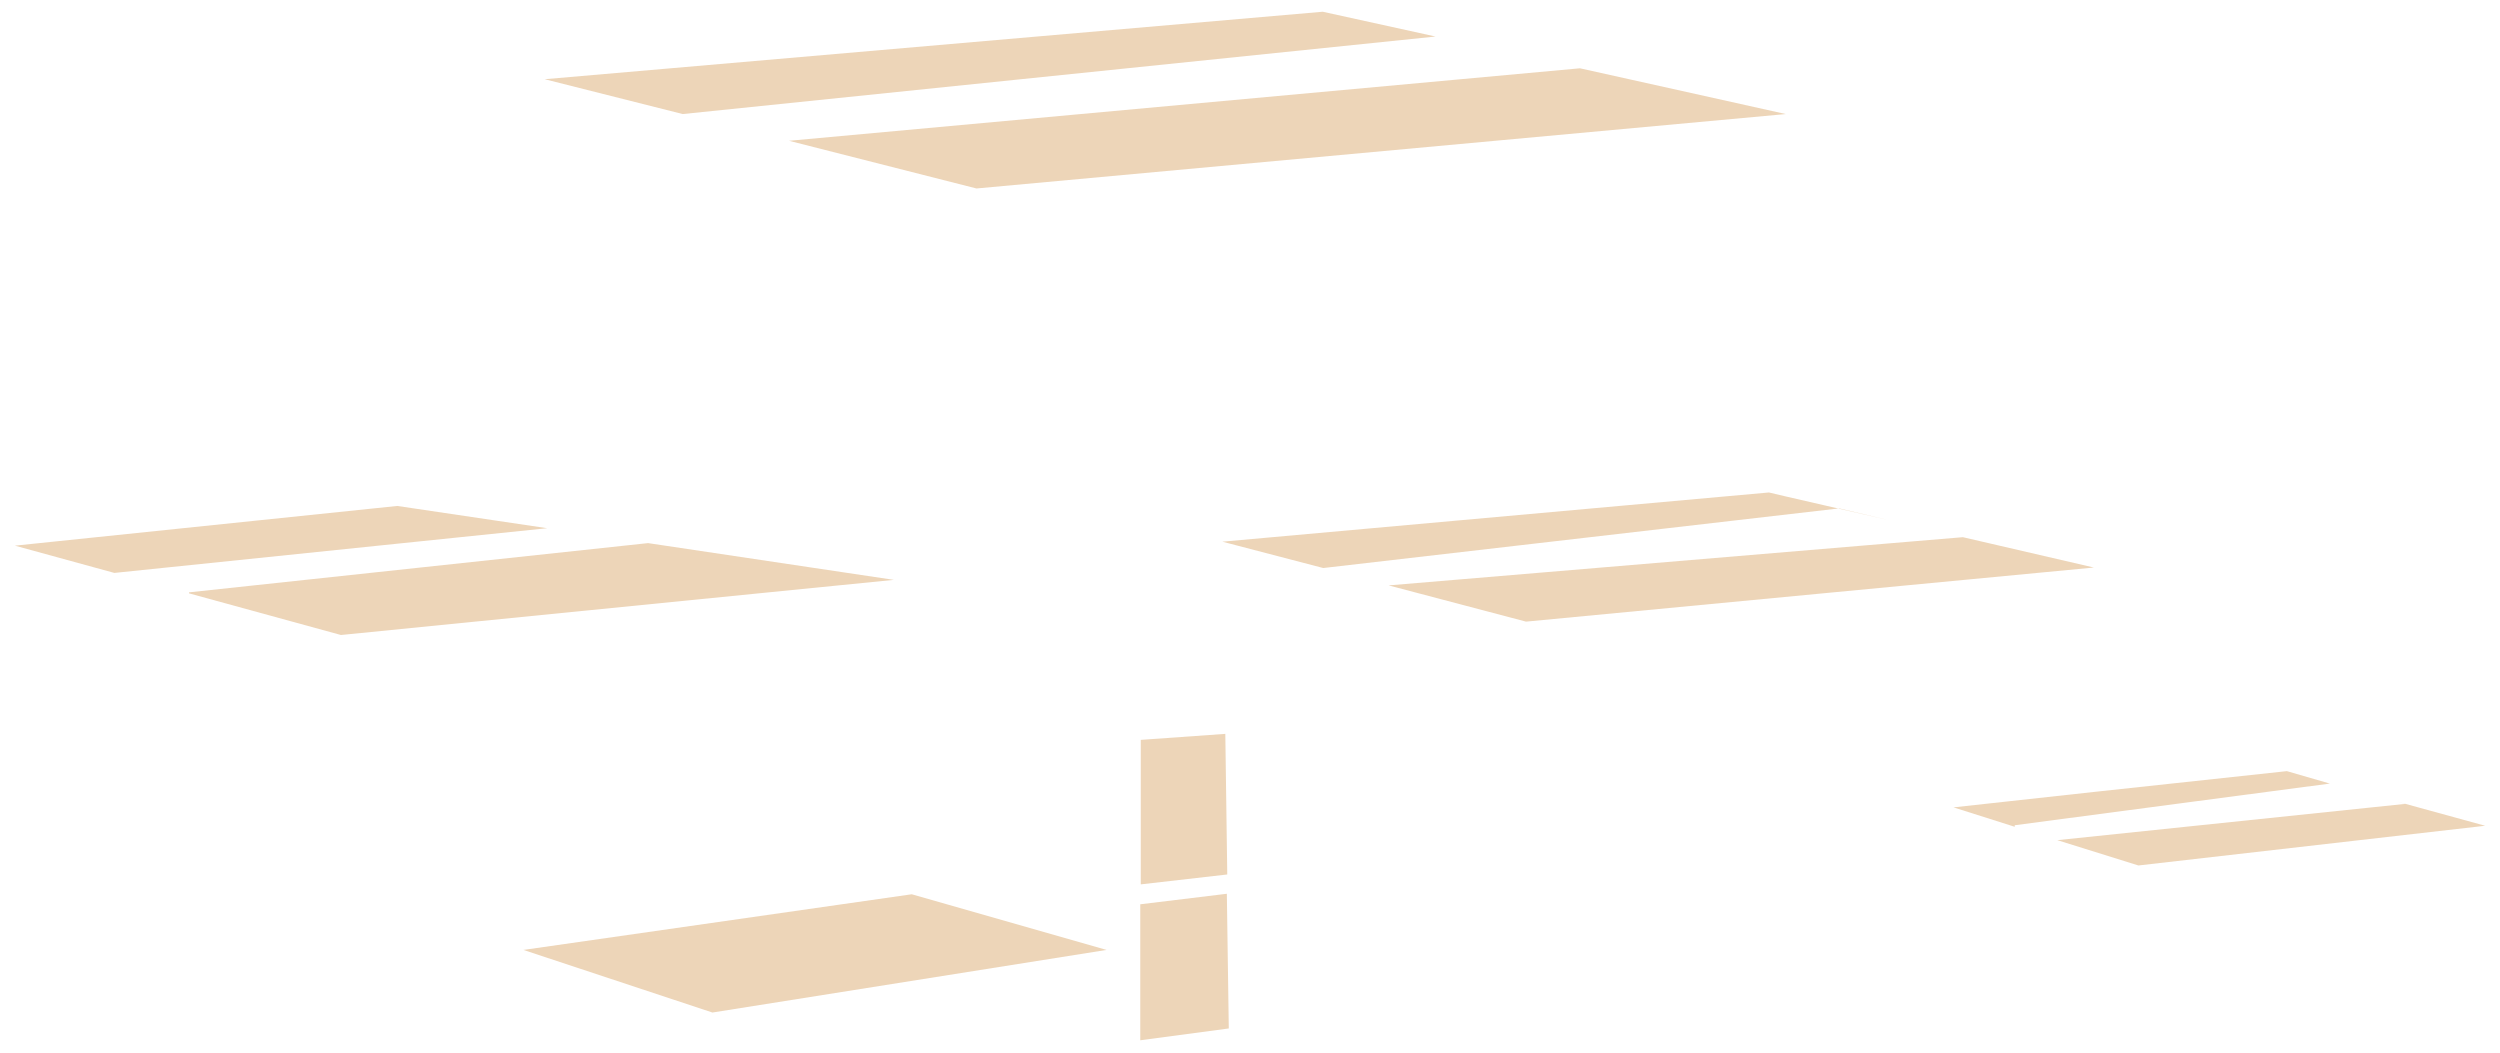 <svg width="95" height="40" viewBox="0 0 95 40" fill="none" xmlns="http://www.w3.org/2000/svg">
<path d="M33.967 22.035L12.956 24.13L7.182 22.547V22.509L24.627 20.638L33.967 22.035ZM15.097 19.226L0.566 20.735L4.345 21.771L20.794 20.072L15.097 19.226ZM46.562 27.887L43.349 28.115V33.606L46.636 33.23L46.562 27.887ZM37.106 7.162L67.861 4.334L60.038 2.595L29.982 5.35L37.106 7.162ZM54.551 1.388L50.264 0.446L20.697 3.01L25.943 4.334L54.551 1.388ZM74.589 20.413L52.767 22.245L57.989 23.622L79.567 21.566L74.589 20.413ZM86.901 29.303L79.567 30.094L74.232 30.68L76.56 31.418V31.359L88.534 29.776L86.901 29.303ZM43.33 34.363V39.531L46.694 39.081L46.62 33.963L43.33 34.363ZM71.807 19.773L67.861 18.865L67.22 18.714L46.45 20.584L50.283 21.585L69.89 19.319L71.807 19.773ZM91.072 30.455L91.394 30.548L78.178 31.926L81.259 32.888L94.436 31.379L91.072 30.455ZM19.889 36.097L27.072 38.476L42.049 36.097L34.646 33.982L19.889 36.097Z" fill="#EDD5B8"/>
</svg>

